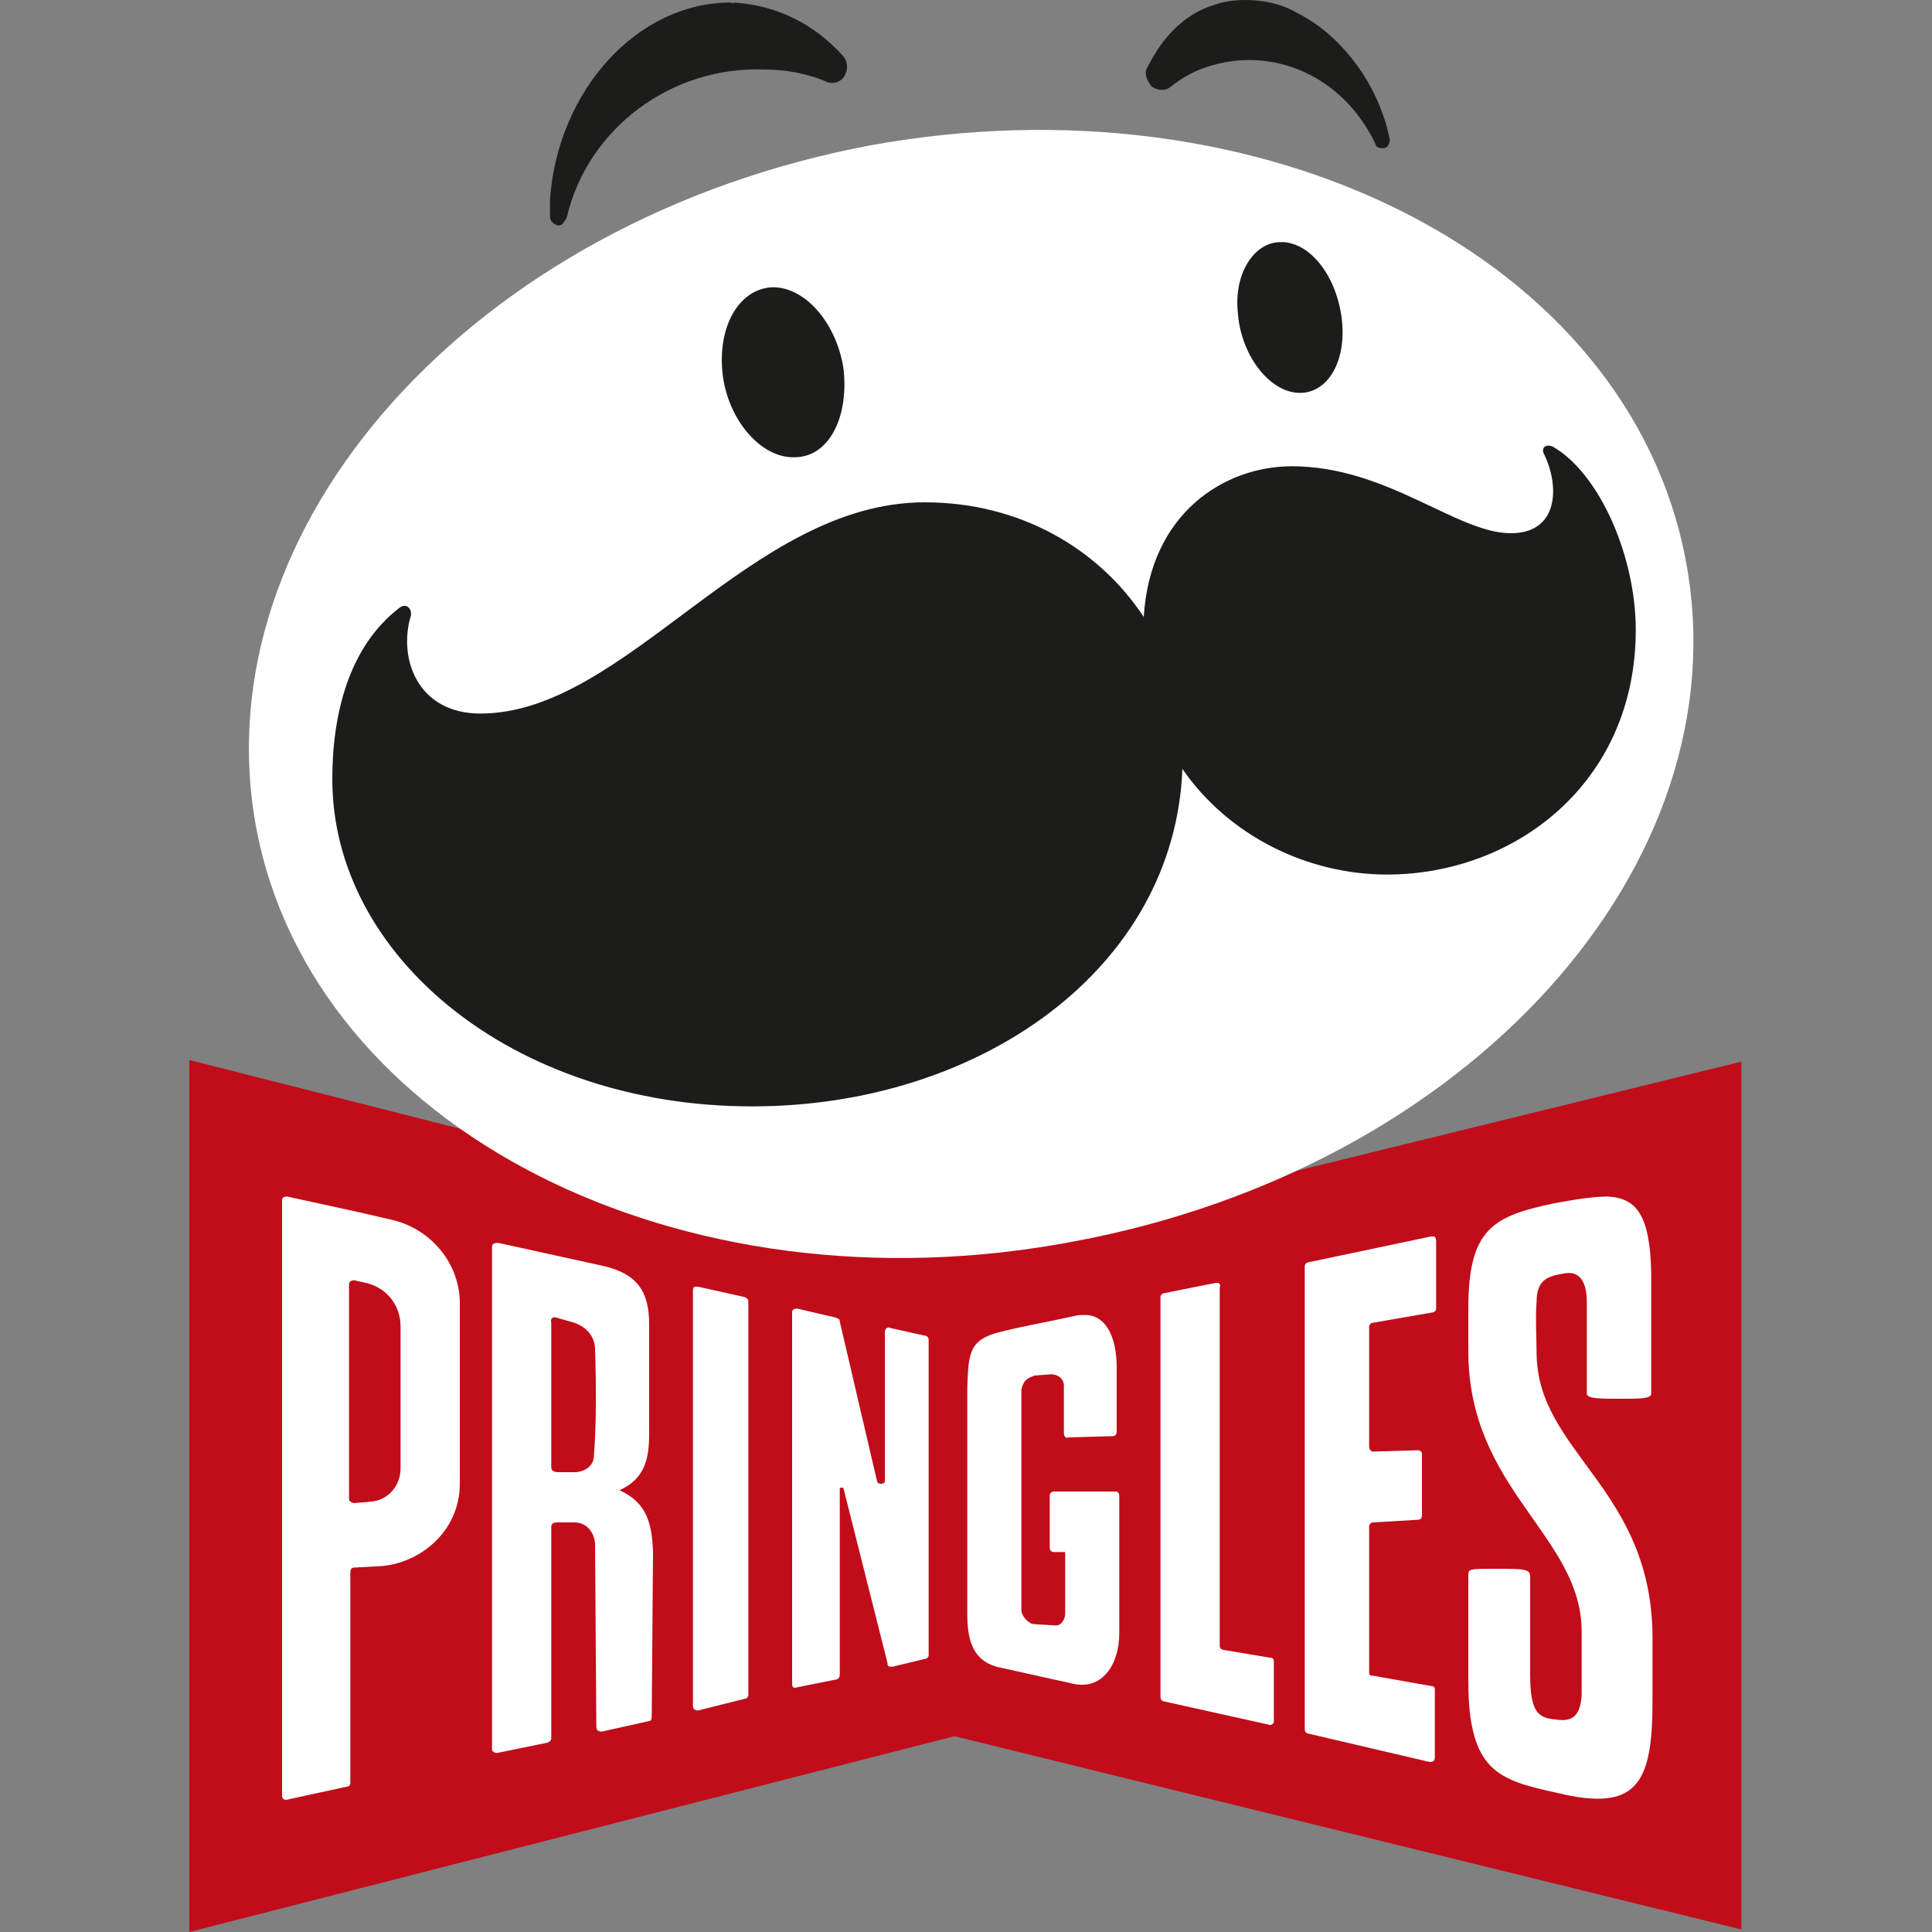 <?xml version="1.0" encoding="UTF-8"?> <!-- Generator: Adobe Illustrator 27.2.0, SVG Export Plug-In . SVG Version: 6.00 Build 0) --> <svg xmlns:svg="http://www.w3.org/2000/svg" xmlns="http://www.w3.org/2000/svg" xmlns:xlink="http://www.w3.org/1999/xlink" version="1.1" id="svg18" x="0px" y="0px" viewBox="0 0 150 150" style="enable-background:new 0 0 150 150;" xml:space="preserve"><rect x="0" y="0" width="150" height="150" fill="#808080" stroke="none"/> <style type="text/css"> .st0{fill:#C10C1A;} .st1{fill:#FFFFFF;} .st2{fill:#1C1C1A;} </style> <path id="path6" class="st0" d="M135.3,82.4l-61.1,15L14.7,82.3V150l59.4-15.2l61.1,15V82.4H135.3z"></path> <path id="path8" class="st1" d="M22.3,92.9c-0.3,0-0.4,0.1-0.4,0.3v46.2c0,0.3,0.2,0.4,0.5,0.3l4.6-1c0.1,0,0.2-0.1,0.2-0.3v-16.3 c0-0.3,0.1-0.4,0.4-0.4l1.9-0.1c3.1-0.2,6.2-2.7,6.2-6.4v-13.8c0.1-3.2-2.2-6-5.3-6.7l-2.6-0.6L22.3,92.9z M124.8,92.9 c-1,0-2.4,0.2-4,0.5c-4.9,1-6.8,2-6.8,8.2v3.3c0,10.8,8.8,14.3,8.8,21.8v4.9c-0.1,1.7-0.8,2.1-2,1.9c-1.4-0.1-2-0.6-2-3.5v-7.6 c0-0.6-0.5-0.6-2.7-0.6c-2,0-2.1,0-2.1,0.5v8.2c0,7.1,2.4,7.7,6.9,8.7c6.2,1.5,7.4-0.7,7.4-7.1v-4.9c0-11.7-9-14.4-9-22.2 c0-0.9-0.1-2.9,0-3.9c0-1.6,0.7-2,2-2.2c1.2-0.3,1.9,0.4,1.9,2.2v7.1c0,0.4,1,0.4,2.7,0.4c1.4,0,2.3,0,2.3-0.4v-9.4 C128.1,94.4,127.1,93,124.8,92.9z M111.3,96c0,0-0.1,0-0.2,0l-9.5,2c-0.1,0-0.3,0.1-0.3,0.3v36c0,0.1,0.1,0.3,0.3,0.3l9.4,2.2 c0.3,0,0.4-0.1,0.4-0.4v-5.2c0-0.1,0-0.3-0.3-0.3l-4.5-0.8c-0.3,0-0.3-0.1-0.3-0.3v-11.3c0-0.1,0.1-0.3,0.3-0.3l3.4-0.2 c0.3,0,0.4-0.1,0.4-0.4v-4.7c0-0.2-0.1-0.3-0.4-0.3l-3.4,0.1c-0.1,0-0.3-0.1-0.3-0.4V103c0-0.1,0.1-0.3,0.3-0.3l4.6-0.8 c0.1,0,0.3-0.1,0.3-0.3v-5.2C111.5,96.1,111.4,96,111.3,96z M38.7,96.5c-0.2,0-0.5,0-0.5,0.3v39c0,0.2,0.2,0.3,0.4,0.3l3.9-0.8 c0.3-0.1,0.3-0.3,0.3-0.4v-16.4c0-0.1,0.1-0.3,0.4-0.3h1.4c0.9,0,1.5,0.7,1.6,1.6l0.1,14.3c0,0.3,0.3,0.4,0.6,0.3l3.6-0.8 c0.1-0.1,0.1-0.3,0.1-0.4l0.1-12.8c-0.1-2-0.4-3.7-2.6-4.7c2-0.9,2.3-2.5,2.3-4.4v-8.5c0-2.6-1-3.9-3.5-4.5L38.7,96.5z M27.5,99.4 l0.9,0.2c1.7,0.4,2.7,1.8,2.7,3.4v11c0,1.3-0.9,2.5-2.4,2.6l-1.2,0.1c-0.1,0-0.4-0.1-0.4-0.3v-8.5v-8.2 C27.1,99.5,27.3,99.4,27.5,99.4z M94.6,99.6c-0.1,0-0.1,0-0.2,0l-4,0.8c-0.1,0-0.3,0.1-0.3,0.3v31.1c0,0.1,0.1,0.3,0.3,0.3l8.1,1.8 c0.2,0.1,0.4-0.1,0.4-0.2V129c0-0.1,0-0.3-0.3-0.3l-3.6-0.6c-0.1,0-0.3-0.1-0.3-0.3V99.9C94.8,99.8,94.7,99.7,94.6,99.6z M54,99.9 c-0.2,0-0.2,0.2-0.2,0.3v32.3c0,0.1,0.1,0.3,0.4,0.3l3.6-0.9c0.1,0,0.3-0.1,0.3-0.3v-30.5c0-0.1,0-0.3-0.3-0.4l-3.6-0.8 C54.2,99.9,54.1,99.9,54,99.9z M61.9,101.6c-0.3,0-0.4,0.1-0.4,0.3v28.8c0,0.3,0.1,0.4,0.4,0.3l3-0.6c0.1,0,0.3-0.1,0.3-0.4v-14.4 c0,0,0-0.1,0.1-0.1h0.1c0.1,0,0.1,0.1,0.1,0.1l3.4,13.5c0,0.3,0.1,0.3,0.4,0.3l2.5-0.6c0.1,0,0.3-0.1,0.3-0.3V104 c0-0.1-0.1-0.3-0.3-0.3l-2.7-0.6c-0.1-0.1-0.4,0-0.4,0.3V115c0,0.1-0.1,0.2-0.3,0.2c-0.2,0-0.3-0.1-0.3-0.2l-0.1-0.4l-2.8-12 c0-0.2-0.1-0.2-0.3-0.3L61.9,101.6z M84.1,102.1c-0.2,0-0.5,0-0.8,0.1l-1.9,0.4c0,0-2.1,0.4-3.7,0.8c-2.5,0.6-2.5,1.7-2.6,4.3v8.2 v9.4c0,2.2,0.5,3.8,2.7,4.2l5.4,1.2c2.4,0.6,3.7-1.5,3.7-3.9v-10.6c0-0.3-0.1-0.4-0.3-0.4h-4.8c-0.1,0-0.3,0.1-0.3,0.3v4.1 c0,0.1,0.1,0.3,0.3,0.3h0.9v4.8c0,0.4-0.3,0.9-0.7,0.9l-1.7-0.1c-0.4,0-1-0.6-1-1.1v-0.6v-0.6v-15.9c0.2-0.9,0.6-0.9,1-1.1l1.3-0.1 c0.5,0,1,0.3,1,0.9v3.6c0,0.3,0.1,0.5,0.4,0.4l3.4-0.1c0.3,0,0.3-0.3,0.3-0.4v-4.9C86.7,103.7,85.8,102,84.1,102.1z M43.2,102.3 l1.4,0.4c1.1,0.4,1.6,1.2,1.6,2.1c0.1,2.9,0.1,5.9-0.1,8.4c-0.1,0.7-0.8,1.1-1.5,1.1h-1.2c-0.4,0-0.6-0.1-0.6-0.4v-5.6v-5.6 C42.7,102.4,42.9,102.2,43.2,102.3z"></path> <path id="path12" class="st1" d="M19.9,64.3c4.4,23.3,32.8,37.9,63.4,32.1c30.8-5.7,52-29.3,47.6-52.8C126.5,20,98.1,5.7,67.5,11.3 C36.8,17.1,15.5,40.8,19.9,64.3z"></path> <path id="path1187" class="st2" d="M96.7,0c-0.8,0-1.7,0.1-2.5,0.4c-2.2,0.7-3.9,2.4-5.1,4.8c-0.3,0.4-0.1,1,0.3,1.5 c0.4,0.3,1,0.4,1.4,0.1c0.9-0.7,1.7-1.2,2.9-1.6c5.1-1.7,10.6,0.7,13.1,6c0,0.2,0.3,0.3,0.4,0.3h0.3c0.3-0.1,0.4-0.4,0.4-0.7 c-0.1-0.4-0.2-0.9-0.3-1.2c-1.1-3.7-3.7-7-6.9-8.6C99.5,0.3,98.1,0,96.7,0z M56.7,0.2c-7.2,0-13.4,6.8-14,15.3v1.3 c0,0.4,0.3,0.6,0.6,0.7h0.1c0.3,0,0.4-0.3,0.6-0.6C45.6,10,52.1,5.1,59.4,5.4c1.6,0,3.3,0.3,4.9,1c0.4,0.1,0.9,0,1.2-0.4 c0.4-0.6,0.3-1.2,0-1.6c-2.3-2.6-5.3-4-8.5-4.2C56.9,0.3,56.8,0.2,56.7,0.2z"></path> <path id="path1160" class="st2" d="M120.6,34.7c-0.6-0.3-1,0.1-0.7,0.6c1.2,2.5,1.1,6.1-2.6,6.1c-4.2,0-9.6-5.2-17-5.2 c-5.2,0-11,3.6-11.5,11.7c-3.5-5.3-9.6-8.9-17-8.9c-13.6,0-23.2,16.4-34.5,16.4c-4.9,0-6.4-4.3-5.4-7.6c0.1-0.6-0.4-1-0.9-0.6 c-3.9,3-5.2,8.2-5.2,13.3c0,13.7,14,25.4,32.6,25.4c17.7,0,32.8-10.7,33.4-26.2c3.6,5.2,9.7,8.2,15.9,8.2c9.9,0,19.3-7.1,19.3-19 C127,43.2,124.2,36.8,120.6,34.7z"></path> <path id="path1158" class="st2" d="M99.4,18.8c-2,0-3.6,2.4-3.3,5.4c0.2,3.3,2.4,6.2,4.7,6.3c2.2,0.1,3.7-2.3,3.4-5.5 c-0.3-3.2-2.2-6-4.5-6.2C99.6,18.8,99.5,18.8,99.4,18.8z M60,22.3c-2.6,0.1-4.3,3-3.9,6.7c0.4,3.6,3,6.6,5.6,6.5 c2.6,0,4.2-3,3.8-6.8C65,25.2,62.6,22.3,60,22.3z"></path> </svg> 